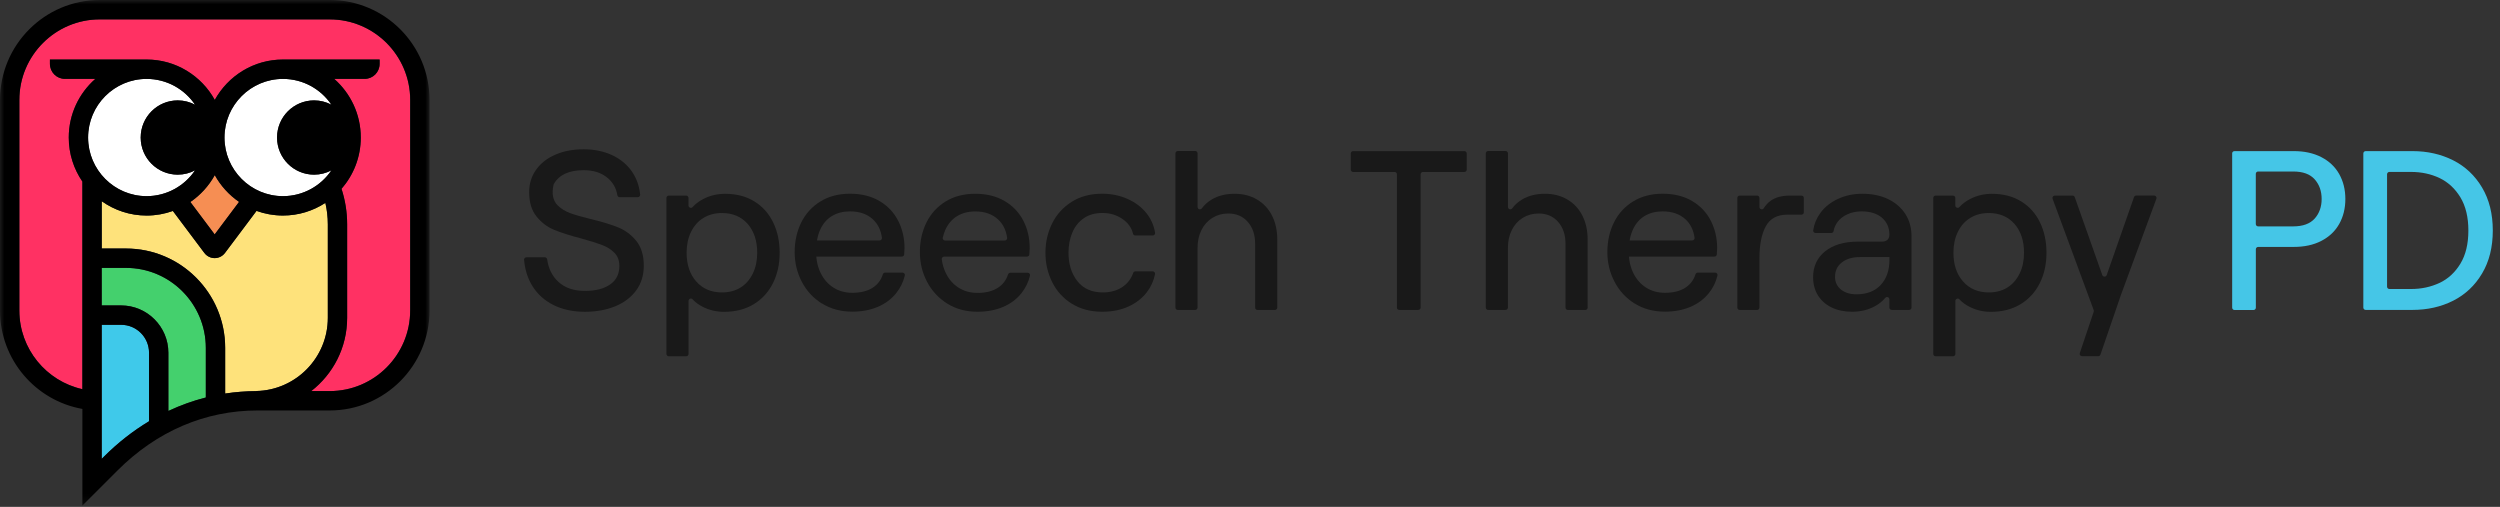 <svg width="291" height="59" viewBox="0 0 291 59" fill="none" xmlns="http://www.w3.org/2000/svg">
<rect x="0" y="0" width="291" height="59" fill="#333333" stroke="none"/>
<mask id="mask0_1300_4720" style="mask-type:luminance" maskUnits="userSpaceOnUse" x="0" y="0" width="50" height="59">
<path d="M50 0H0V58.846H50V0Z" fill="white"/>
</mask>
<g mask="url(#mask0_1300_4720)">
<path d="M38.388 2.254H11.612C6.451 2.254 2.252 6.461 2.252 11.633V36.142C2.252 40.617 5.399 44.369 9.589 45.298V21.131C8.589 19.671 8.002 17.907 8.002 16.005C8.002 13.288 9.203 10.847 11.095 9.181H7.554C6.591 9.181 5.81 8.398 5.81 7.434V6.927H17.062C20.477 6.927 23.453 8.829 24.997 11.63C26.541 8.829 29.52 6.927 32.932 6.927H44.184V7.434C44.184 8.398 43.403 9.181 42.441 9.181H38.899C40.794 10.847 41.992 13.288 41.992 16.005C41.992 18.289 41.143 20.378 39.748 21.976C40.172 23.279 40.405 24.666 40.405 26.11V36.998C40.405 40.463 38.764 43.546 36.222 45.521H38.383C43.544 45.521 47.742 41.313 47.742 36.142V11.635C47.742 6.464 43.544 2.257 38.383 2.257L38.388 2.254Z" fill="#FF3163"/>
<path d="M14.672 28.927C21.034 28.927 26.209 34.112 26.209 40.487V45.807C27.395 45.626 28.601 45.531 29.826 45.523L29.813 45.512C34.428 45.425 38.159 41.644 38.159 36.998V26.11C38.159 25.251 38.059 24.417 37.872 23.612C36.45 24.541 34.755 25.083 32.935 25.083C31.856 25.083 30.818 24.891 29.859 24.544L26.184 29.442C25.903 29.816 25.454 30.041 24.987 30.041C24.519 30.041 24.073 29.816 23.792 29.442L20.123 24.552C19.166 24.896 18.139 25.086 17.065 25.086C15.121 25.086 13.318 24.465 11.842 23.417V28.925H14.675L14.672 28.927Z" fill="#FEE27B"/>
<path d="M24.987 27.286L27.825 23.501C26.657 22.699 25.687 21.632 24.997 20.383C24.305 21.634 23.329 22.707 22.153 23.512L24.984 27.286H24.987Z" fill="#F68E53"/>
<path d="M17.349 41.064C17.349 39.268 15.892 37.808 14.099 37.808H11.839V53.415L12.098 53.157C13.729 51.529 15.489 50.153 17.349 49.037V41.067V41.064Z" fill="#3FC9EA"/>
<path d="M19.598 47.834C21.007 47.173 22.461 46.647 23.959 46.268V40.489C23.959 35.358 19.793 31.184 14.672 31.184H11.839V35.554H14.099C17.133 35.554 19.601 38.027 19.601 41.067V47.837L19.598 47.834Z" fill="#44D06D"/>
<path d="M17.065 22.832C19.412 22.832 21.483 21.637 22.708 19.825C22.105 20.145 21.418 20.329 20.688 20.329C18.306 20.329 16.376 18.395 16.376 16.008C16.376 13.621 18.306 11.687 20.688 11.687C21.418 11.687 22.105 11.871 22.708 12.191C21.483 10.376 19.409 9.184 17.065 9.184C13.31 9.184 10.255 12.245 10.255 16.008C10.255 19.771 13.31 22.832 17.065 22.832Z" fill="white"/>
<path d="M36.561 20.329C34.179 20.329 32.249 18.395 32.249 16.008C32.249 13.621 34.179 11.687 36.561 11.687C37.291 11.687 37.978 11.871 38.581 12.191C37.356 10.376 35.282 9.184 32.938 9.184C29.183 9.184 26.128 12.245 26.128 16.008C26.128 19.771 29.183 22.832 32.938 22.832C35.285 22.832 37.356 21.637 38.581 19.825C37.978 20.145 37.291 20.329 36.561 20.329Z" fill="white"/>
<path d="M38.388 0H11.612C5.21 0 0 5.22 0 11.636V36.145C0 41.869 4.147 46.637 9.59 47.598V58.849L13.688 54.753C18.255 50.191 23.892 47.777 29.993 47.777H38.388C44.79 47.777 50 42.556 50 36.142V11.636C50 5.22 44.79 0 38.388 0ZM36.56 20.329C37.291 20.329 37.977 20.145 38.58 19.825C37.355 21.64 35.282 22.832 32.938 22.832C29.182 22.832 26.128 19.771 26.128 16.008C26.128 12.245 29.182 9.184 32.938 9.184C35.285 9.184 37.355 10.379 38.58 12.191C37.977 11.871 37.291 11.687 36.56 11.687C34.179 11.687 32.248 13.621 32.248 16.008C32.248 18.395 34.179 20.329 36.56 20.329ZM27.828 23.501L24.989 27.286L22.159 23.512C23.335 22.71 24.311 21.637 25.003 20.383C25.689 21.629 26.663 22.699 27.831 23.501H27.828ZM20.688 20.329C21.418 20.329 22.105 20.145 22.707 19.825C21.483 21.64 19.409 22.832 17.065 22.832C13.31 22.832 10.255 19.771 10.255 16.008C10.255 12.245 13.31 9.184 17.065 9.184C19.412 9.184 21.483 10.379 22.707 12.191C22.105 11.871 21.418 11.687 20.688 11.687C18.306 11.687 16.376 13.621 16.376 16.008C16.376 18.395 18.306 20.329 20.688 20.329ZM17.349 49.034C15.489 50.153 13.729 51.526 12.098 53.154L11.839 53.412V37.805H14.099C15.892 37.805 17.349 39.265 17.349 41.062V49.032V49.034ZM23.959 46.268C22.461 46.648 21.007 47.173 19.598 47.834V41.064C19.598 38.025 17.13 35.551 14.097 35.551H11.836V31.181H14.67C19.79 31.181 23.956 35.356 23.956 40.487V46.265L23.959 46.268ZM29.815 45.515L29.829 45.526C28.604 45.534 27.395 45.629 26.211 45.81V40.49C26.211 34.115 21.037 28.93 14.675 28.93H11.842V23.423C13.32 24.471 15.121 25.091 17.065 25.091C18.138 25.091 19.168 24.902 20.123 24.558L23.791 29.448C24.073 29.821 24.519 30.046 24.986 30.046C25.454 30.046 25.9 29.824 26.184 29.448L29.858 24.55C30.821 24.899 31.856 25.089 32.935 25.089C34.754 25.089 36.45 24.547 37.872 23.618C38.058 24.422 38.158 25.257 38.158 26.116V37.003C38.158 41.649 34.428 45.431 29.812 45.518L29.815 45.515ZM47.748 36.145C47.748 41.316 43.549 45.523 38.388 45.523H36.228C38.769 43.551 40.41 40.465 40.41 37V26.113C40.41 24.669 40.178 23.282 39.754 21.979C41.149 20.38 41.997 18.292 41.997 16.008C41.997 13.291 40.797 10.85 38.905 9.184H42.446C43.409 9.184 44.19 8.401 44.19 7.436V6.93H32.938C29.523 6.93 26.547 8.832 25.003 11.633C23.459 8.832 20.48 6.93 17.068 6.93H5.81V7.436C5.81 8.401 6.591 9.184 7.554 9.184H11.095C9.2 10.85 8.003 13.291 8.003 16.008C8.003 17.907 8.589 19.673 9.59 21.133V45.301C5.396 44.372 2.252 40.62 2.252 36.145V11.636C2.252 6.464 6.451 2.257 11.612 2.257H38.391C43.552 2.257 47.751 6.464 47.751 11.636V36.145H47.748Z" fill="black"/>
</g>
<path d="M64.43 35.507C63.39 34.988 62.568 34.252 61.977 33.302C61.429 32.424 61.105 31.409 61.001 30.247C60.985 30.089 61.117 29.947 61.281 29.947H63.423C63.559 29.947 63.669 30.051 63.691 30.187C63.844 31.273 64.277 32.146 64.989 32.8C65.751 33.504 66.775 33.859 68.068 33.859C69.361 33.859 70.286 33.613 71.009 33.117C71.733 32.626 72.094 31.9 72.094 30.951C72.094 30.318 71.897 29.805 71.513 29.418C71.124 29.03 70.637 28.725 70.056 28.506C69.476 28.288 68.67 28.037 67.641 27.754C66.348 27.421 65.302 27.082 64.496 26.75C63.691 26.417 63.006 25.893 62.442 25.189C61.878 24.485 61.593 23.542 61.593 22.363C61.593 21.397 61.856 20.53 62.387 19.777C62.919 19.019 63.664 18.43 64.628 18.009C65.592 17.589 66.693 17.377 67.931 17.377C69.169 17.377 70.275 17.606 71.262 18.064C72.242 18.522 73.014 19.171 73.584 20.006C74.099 20.77 74.411 21.648 74.515 22.652C74.532 22.811 74.4 22.952 74.241 22.952H72.127C71.99 22.952 71.886 22.854 71.858 22.718C71.716 21.872 71.322 21.19 70.67 20.666C69.963 20.093 69.054 19.81 67.936 19.81C66.228 19.81 65.071 20.35 64.463 21.425C64.447 21.452 64.436 21.485 64.43 21.517C64.201 22.56 64.365 23.356 64.912 23.902C65.302 24.289 65.784 24.589 66.359 24.802C66.934 25.015 67.723 25.244 68.731 25.489C70.056 25.806 71.13 26.133 71.951 26.466C72.773 26.799 73.475 27.323 74.061 28.037C74.641 28.752 74.937 29.712 74.937 30.929C74.937 32.036 74.647 32.991 74.061 33.793C73.475 34.595 72.669 35.212 71.634 35.643C70.599 36.074 69.41 36.292 68.068 36.292C66.726 36.292 65.477 36.03 64.436 35.512L64.43 35.507Z" fill="#191919"/>
<path d="M77.841 22.767H79.867C80.021 22.767 80.141 22.887 80.141 23.04V23.918C80.141 24.164 80.448 24.289 80.613 24.109C80.952 23.733 81.374 23.411 81.883 23.154C82.65 22.756 83.494 22.56 84.414 22.56C85.723 22.56 86.852 22.854 87.81 23.444C88.764 24.033 89.492 24.846 89.996 25.888C90.5 26.924 90.752 28.108 90.752 29.429C90.752 30.749 90.489 31.927 89.969 32.969C89.448 34.006 88.698 34.825 87.728 35.414C86.753 36.003 85.608 36.297 84.283 36.297C83.401 36.297 82.579 36.107 81.828 35.73C81.341 35.485 80.936 35.19 80.613 34.836C80.448 34.656 80.147 34.786 80.147 35.026V41.197C80.147 41.35 80.026 41.47 79.873 41.47H77.846C77.693 41.47 77.572 41.35 77.572 41.197V23.04C77.572 22.887 77.693 22.767 77.846 22.767H77.841ZM86.195 33.471C86.802 33.095 87.279 32.549 87.624 31.846C87.969 31.142 88.139 30.329 88.139 29.418C88.139 28.026 87.766 26.908 87.027 26.062C86.282 25.217 85.285 24.797 84.031 24.797C83.22 24.797 82.502 24.988 81.883 25.364C81.264 25.741 80.782 26.286 80.437 26.99C80.092 27.694 79.922 28.507 79.922 29.418C79.922 30.809 80.3 31.927 81.051 32.773C81.801 33.619 82.798 34.039 84.036 34.039C84.869 34.039 85.587 33.848 86.2 33.471H86.195Z" fill="#191919"/>
<path d="M95.676 35.337C94.668 34.704 93.885 33.859 93.332 32.8C92.779 31.742 92.499 30.591 92.499 29.341C92.499 28.092 92.757 26.924 93.266 25.893C93.781 24.862 94.52 24.049 95.496 23.449C96.465 22.849 97.615 22.549 98.941 22.549C100.266 22.549 101.406 22.832 102.365 23.394C103.318 23.956 104.046 24.72 104.539 25.68C105.032 26.641 105.285 27.699 105.285 28.861C105.274 29.112 105.257 29.358 105.246 29.608C105.241 29.756 105.12 29.865 104.972 29.865H94.263C94.11 29.865 93.989 29.745 93.989 29.592V28.261C93.989 28.108 94.11 27.988 94.263 27.988H102.381C102.545 27.988 102.677 27.846 102.655 27.683C102.54 26.788 102.184 26.062 101.587 25.517C100.924 24.911 100.042 24.606 98.946 24.606C98.136 24.606 97.429 24.786 96.838 25.146C96.246 25.506 95.791 26.035 95.474 26.728C95.156 27.426 94.997 28.283 94.997 29.303C94.997 30.236 95.172 31.065 95.528 31.786C95.884 32.506 96.377 33.073 97.013 33.477C97.648 33.881 98.382 34.082 99.215 34.082C100.185 34.082 100.984 33.881 101.603 33.477C102.167 33.106 102.556 32.593 102.764 31.927C102.803 31.813 102.902 31.731 103.022 31.731H105.054C105.23 31.731 105.366 31.895 105.323 32.064C105.142 32.828 104.802 33.515 104.32 34.121C103.762 34.813 103.049 35.348 102.173 35.719C101.296 36.09 100.311 36.276 99.215 36.276C97.873 36.276 96.695 35.959 95.687 35.327L95.676 35.337Z" fill="#191919"/>
<path d="M117.593 31.747C117.472 31.747 117.374 31.829 117.335 31.944C117.122 32.604 116.733 33.122 116.169 33.488C115.549 33.892 114.755 34.093 113.786 34.093C112.953 34.093 112.219 33.892 111.584 33.488C110.948 33.084 110.45 32.522 110.099 31.796C109.858 31.305 109.694 30.765 109.623 30.176C109.601 30.018 109.738 29.87 109.896 29.87H119.543C119.691 29.87 119.811 29.756 119.817 29.614C119.828 29.363 119.839 29.117 119.855 28.867C119.855 27.704 119.609 26.646 119.116 25.686C118.617 24.726 117.894 23.962 116.941 23.4C115.982 22.838 114.843 22.554 113.517 22.554C112.191 22.554 111.041 22.854 110.072 23.449C109.097 24.049 108.357 24.862 107.842 25.893C107.333 26.924 107.075 28.076 107.075 29.341C107.075 30.607 107.355 31.747 107.908 32.8C108.467 33.859 109.25 34.705 110.258 35.337C111.266 35.97 112.438 36.287 113.786 36.287C114.881 36.287 115.867 36.101 116.738 35.736C117.615 35.365 118.332 34.83 118.891 34.137C119.373 33.526 119.713 32.838 119.893 32.08C119.932 31.911 119.795 31.747 119.625 31.747H117.593ZM110.044 26.739C110.362 26.046 110.816 25.517 111.408 25.157C112.005 24.797 112.707 24.611 113.517 24.611C114.613 24.611 115.495 24.916 116.158 25.527C116.755 26.073 117.111 26.793 117.231 27.688C117.253 27.846 117.122 27.994 116.957 27.994H110.006C109.836 27.994 109.699 27.835 109.738 27.666C109.815 27.328 109.918 27.017 110.044 26.739Z" fill="#191919"/>
<path d="M124.752 35.348C123.755 34.721 122.994 33.886 122.474 32.839C121.953 31.791 121.69 30.651 121.69 29.418C121.69 28.185 121.953 27.044 122.474 25.997C122.994 24.949 123.755 24.114 124.752 23.487C125.749 22.86 126.932 22.549 128.291 22.549C129.332 22.549 130.312 22.745 131.222 23.143C132.131 23.542 132.882 24.104 133.462 24.835C133.982 25.489 134.311 26.242 134.454 27.099C134.481 27.262 134.344 27.41 134.18 27.41H132.142C132.016 27.41 131.907 27.317 131.879 27.192C131.72 26.532 131.331 25.975 130.718 25.533C130.039 25.042 129.244 24.791 128.346 24.791C127.447 24.791 126.752 24.993 126.16 25.397C125.568 25.8 125.125 26.357 124.823 27.061C124.522 27.765 124.374 28.55 124.374 29.412C124.374 30.749 124.719 31.857 125.41 32.73C126.1 33.603 127.091 34.039 128.379 34.039C129.282 34.039 130.05 33.821 130.685 33.379C131.266 32.975 131.671 32.44 131.901 31.775C131.939 31.666 132.038 31.584 132.158 31.584H134.174C134.344 31.584 134.481 31.742 134.448 31.911C134.284 32.713 133.955 33.422 133.473 34.039C132.925 34.743 132.208 35.294 131.326 35.692C130.444 36.09 129.436 36.287 128.302 36.287C126.938 36.287 125.76 35.976 124.763 35.348H124.752Z" fill="#191919"/>
<path d="M137.1 17.578H139.126C139.28 17.578 139.4 17.698 139.4 17.851V24.093C139.4 24.36 139.735 24.464 139.894 24.251C140.206 23.831 140.595 23.487 141.055 23.214C141.805 22.772 142.687 22.554 143.695 22.554C144.703 22.554 145.563 22.778 146.319 23.225C147.08 23.673 147.661 24.3 148.066 25.102C148.472 25.904 148.674 26.831 148.674 27.89V35.806C148.674 35.959 148.554 36.079 148.4 36.079H146.374C146.22 36.079 146.1 35.959 146.1 35.806V28.392C146.1 27.334 145.815 26.482 145.24 25.828C144.665 25.173 143.909 24.851 142.972 24.851C142.281 24.851 141.663 25.026 141.115 25.364C140.567 25.708 140.14 26.182 139.844 26.788C139.543 27.393 139.395 28.087 139.395 28.861V35.801C139.395 35.954 139.275 36.074 139.121 36.074H137.094C136.941 36.074 136.82 35.954 136.82 35.801V17.851C136.82 17.698 136.941 17.578 137.094 17.578H137.1Z" fill="#191919"/>
<path d="M162.325 20.017H157.505C157.351 20.017 157.23 19.897 157.23 19.744V17.862C157.23 17.709 157.351 17.589 157.505 17.589H170.454C170.607 17.589 170.728 17.709 170.728 17.862V19.744C170.728 19.897 170.607 20.017 170.454 20.017H165.633C165.48 20.017 165.36 20.137 165.36 20.29V35.801C165.36 35.954 165.239 36.074 165.086 36.074H162.873C162.72 36.074 162.599 35.954 162.599 35.801V20.29C162.599 20.137 162.478 20.017 162.325 20.017Z" fill="#191919"/>
<path d="M173.226 17.578H175.252C175.406 17.578 175.527 17.698 175.527 17.851V24.093C175.527 24.36 175.861 24.464 176.02 24.251C176.332 23.831 176.721 23.487 177.181 23.214C177.931 22.772 178.813 22.554 179.821 22.554C180.829 22.554 181.689 22.778 182.445 23.225C183.206 23.673 183.787 24.3 184.192 25.102C184.598 25.904 184.801 26.831 184.801 27.89V35.806C184.801 35.959 184.68 36.079 184.526 36.079H182.5C182.346 36.079 182.226 35.959 182.226 35.806V28.392C182.226 27.334 181.941 26.482 181.366 25.828C180.791 25.173 180.035 24.851 179.098 24.851C178.408 24.851 177.789 25.026 177.241 25.364C176.693 25.708 176.266 26.182 175.97 26.788C175.669 27.393 175.521 28.087 175.521 28.861V35.801C175.521 35.954 175.401 36.074 175.247 36.074H173.22C173.067 36.074 172.946 35.954 172.946 35.801V17.851C172.946 17.698 173.067 17.578 173.22 17.578H173.226Z" fill="#191919"/>
<path d="M190.278 35.337C189.27 34.704 188.487 33.859 187.934 32.8C187.381 31.742 187.096 30.591 187.096 29.341C187.096 28.092 187.353 26.924 187.863 25.893C188.378 24.862 189.117 24.049 190.092 23.449C191.062 22.849 192.212 22.549 193.538 22.549C194.863 22.549 196.003 22.832 196.956 23.394C197.909 23.956 198.637 24.72 199.131 25.68C199.624 26.641 199.875 27.699 199.875 28.861C199.864 29.112 199.848 29.358 199.837 29.608C199.832 29.756 199.711 29.865 199.563 29.865H188.854C188.701 29.865 188.58 29.745 188.58 29.592V28.261C188.58 28.108 188.701 27.988 188.854 27.988H196.972C197.137 27.988 197.268 27.846 197.246 27.683C197.131 26.788 196.775 26.062 196.178 25.517C195.515 24.911 194.633 24.606 193.538 24.606C192.722 24.606 192.02 24.786 191.428 25.146C190.837 25.506 190.382 26.035 190.065 26.728C189.747 27.426 189.588 28.283 189.588 29.303C189.588 30.236 189.763 31.065 190.119 31.786C190.475 32.506 190.968 33.073 191.604 33.477C192.239 33.881 192.973 34.082 193.806 34.082C194.781 34.082 195.575 33.881 196.194 33.477C196.759 33.106 197.147 32.593 197.356 31.927C197.394 31.813 197.493 31.731 197.613 31.731H199.645C199.821 31.731 199.958 31.895 199.914 32.064C199.733 32.828 199.399 33.515 198.911 34.121C198.352 34.813 197.64 35.348 196.764 35.719C195.888 36.09 194.902 36.276 193.806 36.276C192.464 36.276 191.286 35.959 190.278 35.327V35.337Z" fill="#191919"/>
<path d="M205.545 26.329C205.052 27.23 204.8 28.468 204.8 30.056V35.806C204.8 35.959 204.68 36.079 204.526 36.079H202.5C202.346 36.079 202.226 35.959 202.226 35.806V23.04C202.226 22.887 202.346 22.767 202.5 22.767H204.526C204.68 22.767 204.8 22.887 204.8 23.04V24.093C204.8 24.365 205.156 24.469 205.299 24.24C205.529 23.88 205.792 23.591 206.099 23.372C206.663 22.969 207.413 22.767 208.35 22.767H209.692C209.846 22.767 209.966 22.887 209.966 23.04V24.715C209.966 24.867 209.846 24.988 209.692 24.988H208.032C206.865 24.988 206.033 25.435 205.54 26.335L205.545 26.329Z" fill="#191919"/>
<path d="M213.198 35.785C212.507 35.452 211.976 34.977 211.604 34.371C211.231 33.766 211.045 33.062 211.045 32.271C211.045 31.005 211.516 29.996 212.453 29.248C213.389 28.501 214.655 28.125 216.243 28.125H219.026C219.327 28.125 219.552 28.054 219.7 27.912C219.848 27.77 219.924 27.579 219.924 27.328C219.924 26.499 219.634 25.838 219.064 25.347C218.489 24.857 217.7 24.605 216.693 24.605C216.09 24.605 215.542 24.715 215.049 24.938C214.556 25.157 214.167 25.462 213.882 25.849C213.647 26.171 213.499 26.515 213.433 26.881C213.411 27.017 213.302 27.121 213.165 27.121H211.33C211.165 27.121 211.028 26.973 211.056 26.815C211.165 26.073 211.445 25.396 211.894 24.785C212.409 24.087 213.094 23.542 213.948 23.149C214.808 22.75 215.745 22.554 216.775 22.554C217.925 22.554 218.927 22.761 219.782 23.176C220.636 23.591 221.305 24.169 221.781 24.906C222.258 25.648 222.499 26.51 222.499 27.492V35.801C222.499 35.954 222.379 36.074 222.225 36.074H220.198C220.045 36.074 219.924 35.954 219.924 35.801V34.846C219.924 34.59 219.607 34.481 219.437 34.677C219.125 35.054 218.73 35.376 218.253 35.637C217.476 36.068 216.583 36.287 215.575 36.287C214.671 36.287 213.877 36.117 213.187 35.785H213.198ZM218.911 33.171C219.591 32.451 219.93 31.474 219.93 30.241V29.925H216.484C215.619 29.925 214.918 30.133 214.392 30.547C213.86 30.962 213.598 31.518 213.598 32.222C213.598 32.838 213.828 33.33 214.288 33.7C214.748 34.072 215.35 34.257 216.09 34.257C217.29 34.257 218.232 33.897 218.916 33.171H218.911Z" fill="#191919"/>
<path d="M225.299 22.767H227.326C227.479 22.767 227.599 22.887 227.599 23.04V23.918C227.599 24.164 227.906 24.289 228.07 24.109C228.41 23.733 228.832 23.411 229.341 23.154C230.108 22.756 230.952 22.56 231.872 22.56C233.181 22.56 234.31 22.854 235.268 23.444C236.221 24.033 236.95 24.846 237.454 25.888C237.958 26.924 238.21 28.108 238.21 29.429C238.21 30.749 237.947 31.927 237.427 32.969C236.906 34.006 236.156 34.825 235.186 35.414C234.211 36.003 233.066 36.297 231.74 36.297C230.859 36.297 230.037 36.107 229.286 35.73C228.799 35.485 228.393 35.19 228.07 34.836C227.906 34.656 227.605 34.786 227.605 35.026V41.197C227.605 41.35 227.484 41.47 227.331 41.47H225.304C225.151 41.47 225.03 41.35 225.03 41.197V23.04C225.03 22.887 225.151 22.767 225.304 22.767H225.299ZM233.652 33.471C234.26 33.095 234.737 32.549 235.082 31.846C235.427 31.142 235.597 30.329 235.597 29.418C235.597 28.026 235.225 26.908 234.485 26.062C233.74 25.217 232.743 24.797 231.489 24.797C230.672 24.797 229.96 24.988 229.341 25.364C228.722 25.741 228.24 26.286 227.895 26.99C227.55 27.694 227.38 28.507 227.38 29.418C227.38 30.809 227.758 31.927 228.509 32.773C229.259 33.619 230.256 34.039 231.494 34.039C232.327 34.039 233.044 33.848 233.658 33.471H233.652Z" fill="#191919"/>
<path d="M243.715 36.118L238.921 23.133C238.856 22.953 238.987 22.767 239.179 22.767H241.244C241.359 22.767 241.463 22.838 241.501 22.947L244.706 32.015C244.795 32.26 245.14 32.26 245.221 32.015L248.397 22.947C248.436 22.838 248.541 22.762 248.656 22.762H250.748C250.939 22.762 251.071 22.953 251.006 23.127L246.897 34.273L244.493 41.274C244.455 41.383 244.35 41.459 244.235 41.459H242.345C242.159 41.459 242.028 41.274 242.088 41.099L243.708 36.292C243.732 36.232 243.725 36.167 243.708 36.112L243.715 36.118Z" fill="#191919"/>
<path d="M259.82 17.862C259.82 17.709 259.94 17.589 260.093 17.589H267.006C268.229 17.589 269.292 17.824 270.199 18.288C271.109 18.757 271.805 19.412 272.282 20.257C272.758 21.103 273 22.069 273 23.165C273 24.262 272.758 25.227 272.282 26.073C271.805 26.919 271.109 27.573 270.199 28.043C269.292 28.512 268.222 28.741 267.006 28.741H262.855C262.702 28.741 262.58 28.861 262.58 29.014V35.812C262.58 35.965 262.461 36.085 262.307 36.085H260.1C259.945 36.085 259.825 35.965 259.825 35.812V17.862H259.82ZM269.428 25.446C269.965 24.84 270.24 24.076 270.24 23.16C270.24 22.243 269.969 21.485 269.428 20.874C268.885 20.263 268.052 19.963 266.925 19.963H262.848C262.695 19.963 262.575 20.083 262.575 20.235V26.079C262.575 26.232 262.695 26.351 262.848 26.351H266.925C268.052 26.351 268.892 26.046 269.428 25.44V25.446Z" fill="#45C6E7"/>
<path d="M275.092 17.862C275.092 17.709 275.214 17.589 275.367 17.589H280.793C282.548 17.589 284.125 17.944 285.545 18.659C286.957 19.373 288.08 20.426 288.913 21.828C289.746 23.231 290.162 24.895 290.162 26.831C290.162 28.768 289.746 30.438 288.913 31.835C288.08 33.237 286.957 34.29 285.545 35.005C284.13 35.719 282.548 36.074 280.793 36.074H275.367C275.214 36.074 275.092 35.954 275.092 35.801V17.862ZM283.967 32.931C284.963 32.457 285.775 31.709 286.392 30.689C287.012 29.669 287.319 28.381 287.319 26.831C287.319 25.282 287.007 23.994 286.392 22.974C285.775 21.954 284.963 21.206 283.967 20.726C282.969 20.252 281.856 20.012 280.635 20.012H278.127C277.974 20.012 277.854 20.132 277.854 20.285V33.368C277.854 33.52 277.974 33.641 278.127 33.641H280.635C281.856 33.641 282.965 33.4 283.967 32.926V32.931Z" fill="#45C6E7"/>
</svg>
